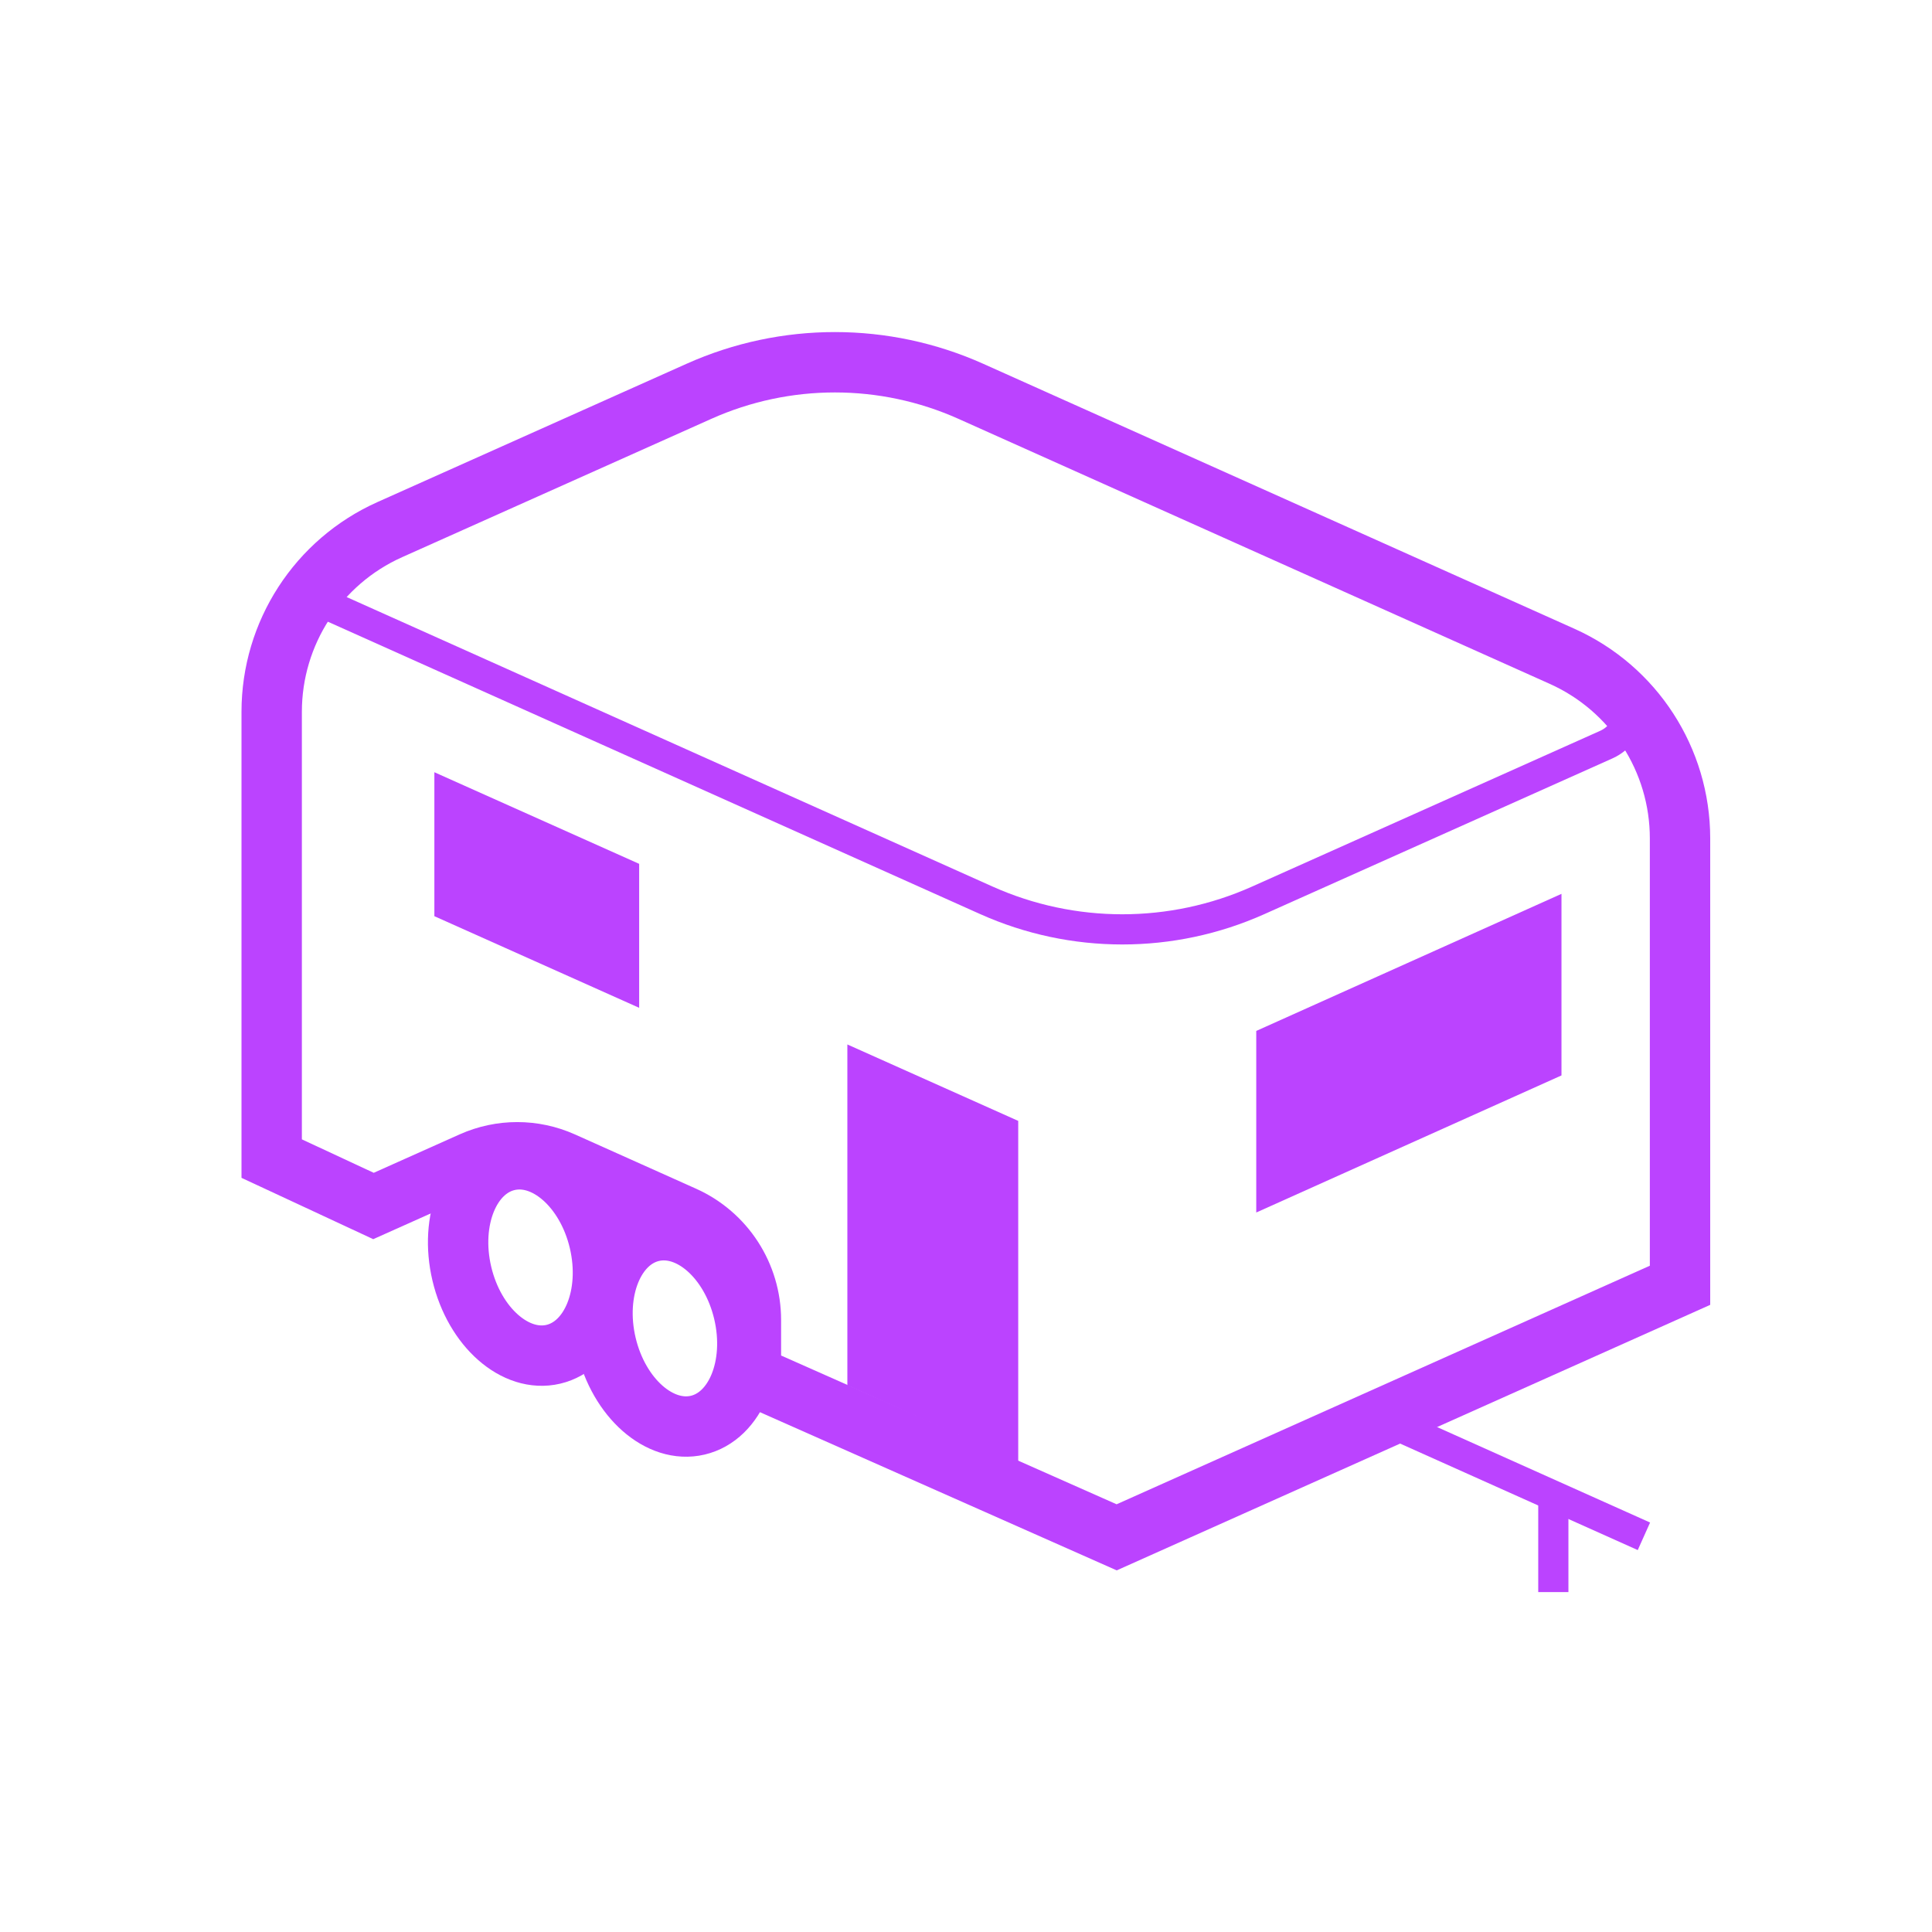 <svg height="64" viewBox="0 0 64 64" width="64" xmlns="http://www.w3.org/2000/svg"><g fill="none" fill-rule="evenodd" transform="translate(9 12)"><g stroke="#bb43ff"><path d="m44.21 10.315-20.864-9.352c-2.864-1.283-6.141-1.285-9.006-.003l-12.59 5.633c-.607.272-.607 1.132-.001 1.404l21.923 9.826c2.864 1.284 6.141 1.285 9.006.003l11.531-5.159c1.016-.455 1.017-1.897.001-2.352z"/><path d="m36.947 35.078 8.51 3.814"/><path d="m14.157.961-10.246 4.584c-2.38 1.065-3.911 3.428-3.911 6.035v14.8l3.372 1.57 3.261-1.459c.956-.428 2.048-.427 3.004.001l4.012 1.798c1.354.607 2.226 1.953 2.226 3.437v1.827l12.116 5.372 18.662-8.349v-14.803c0-2.605-1.53-4.967-3.907-6.033l-19.583-8.777c-2.864-1.284-6.141-1.285-9.006-.003z" stroke-width="2"/><path d="m10.85 29.118c-.418-1.771-1.776-2.966-3.033-2.669-1.256.296-1.936 1.972-1.518 3.743s1.776 2.966 3.032 2.67c1.257-.297 1.937-1.973 1.519-3.744z" stroke-width="2"/><path d="m15.633 31.467c-.418-1.771-1.776-2.966-3.033-2.669-1.256.296-1.936 1.972-1.518 3.743s1.776 2.966 3.032 2.67c1.257-.297 1.937-1.973 1.519-3.744z" stroke-width="2"/></g><path d="m24.73 25.131-5.66-2.532v11.291l5.66 2.532z" fill="#bb43ff"/><path d="m12.173 16.616-6.784-3.035v4.769l6.784 3.035z" fill="#bb43ff"/><path d="m42.726 23.625-10.111 4.541v-6.015l10.111-4.541z" fill="#bb43ff"/><path d="m42.456 37.547v3.193" stroke="#bb43ff"/></g></svg>